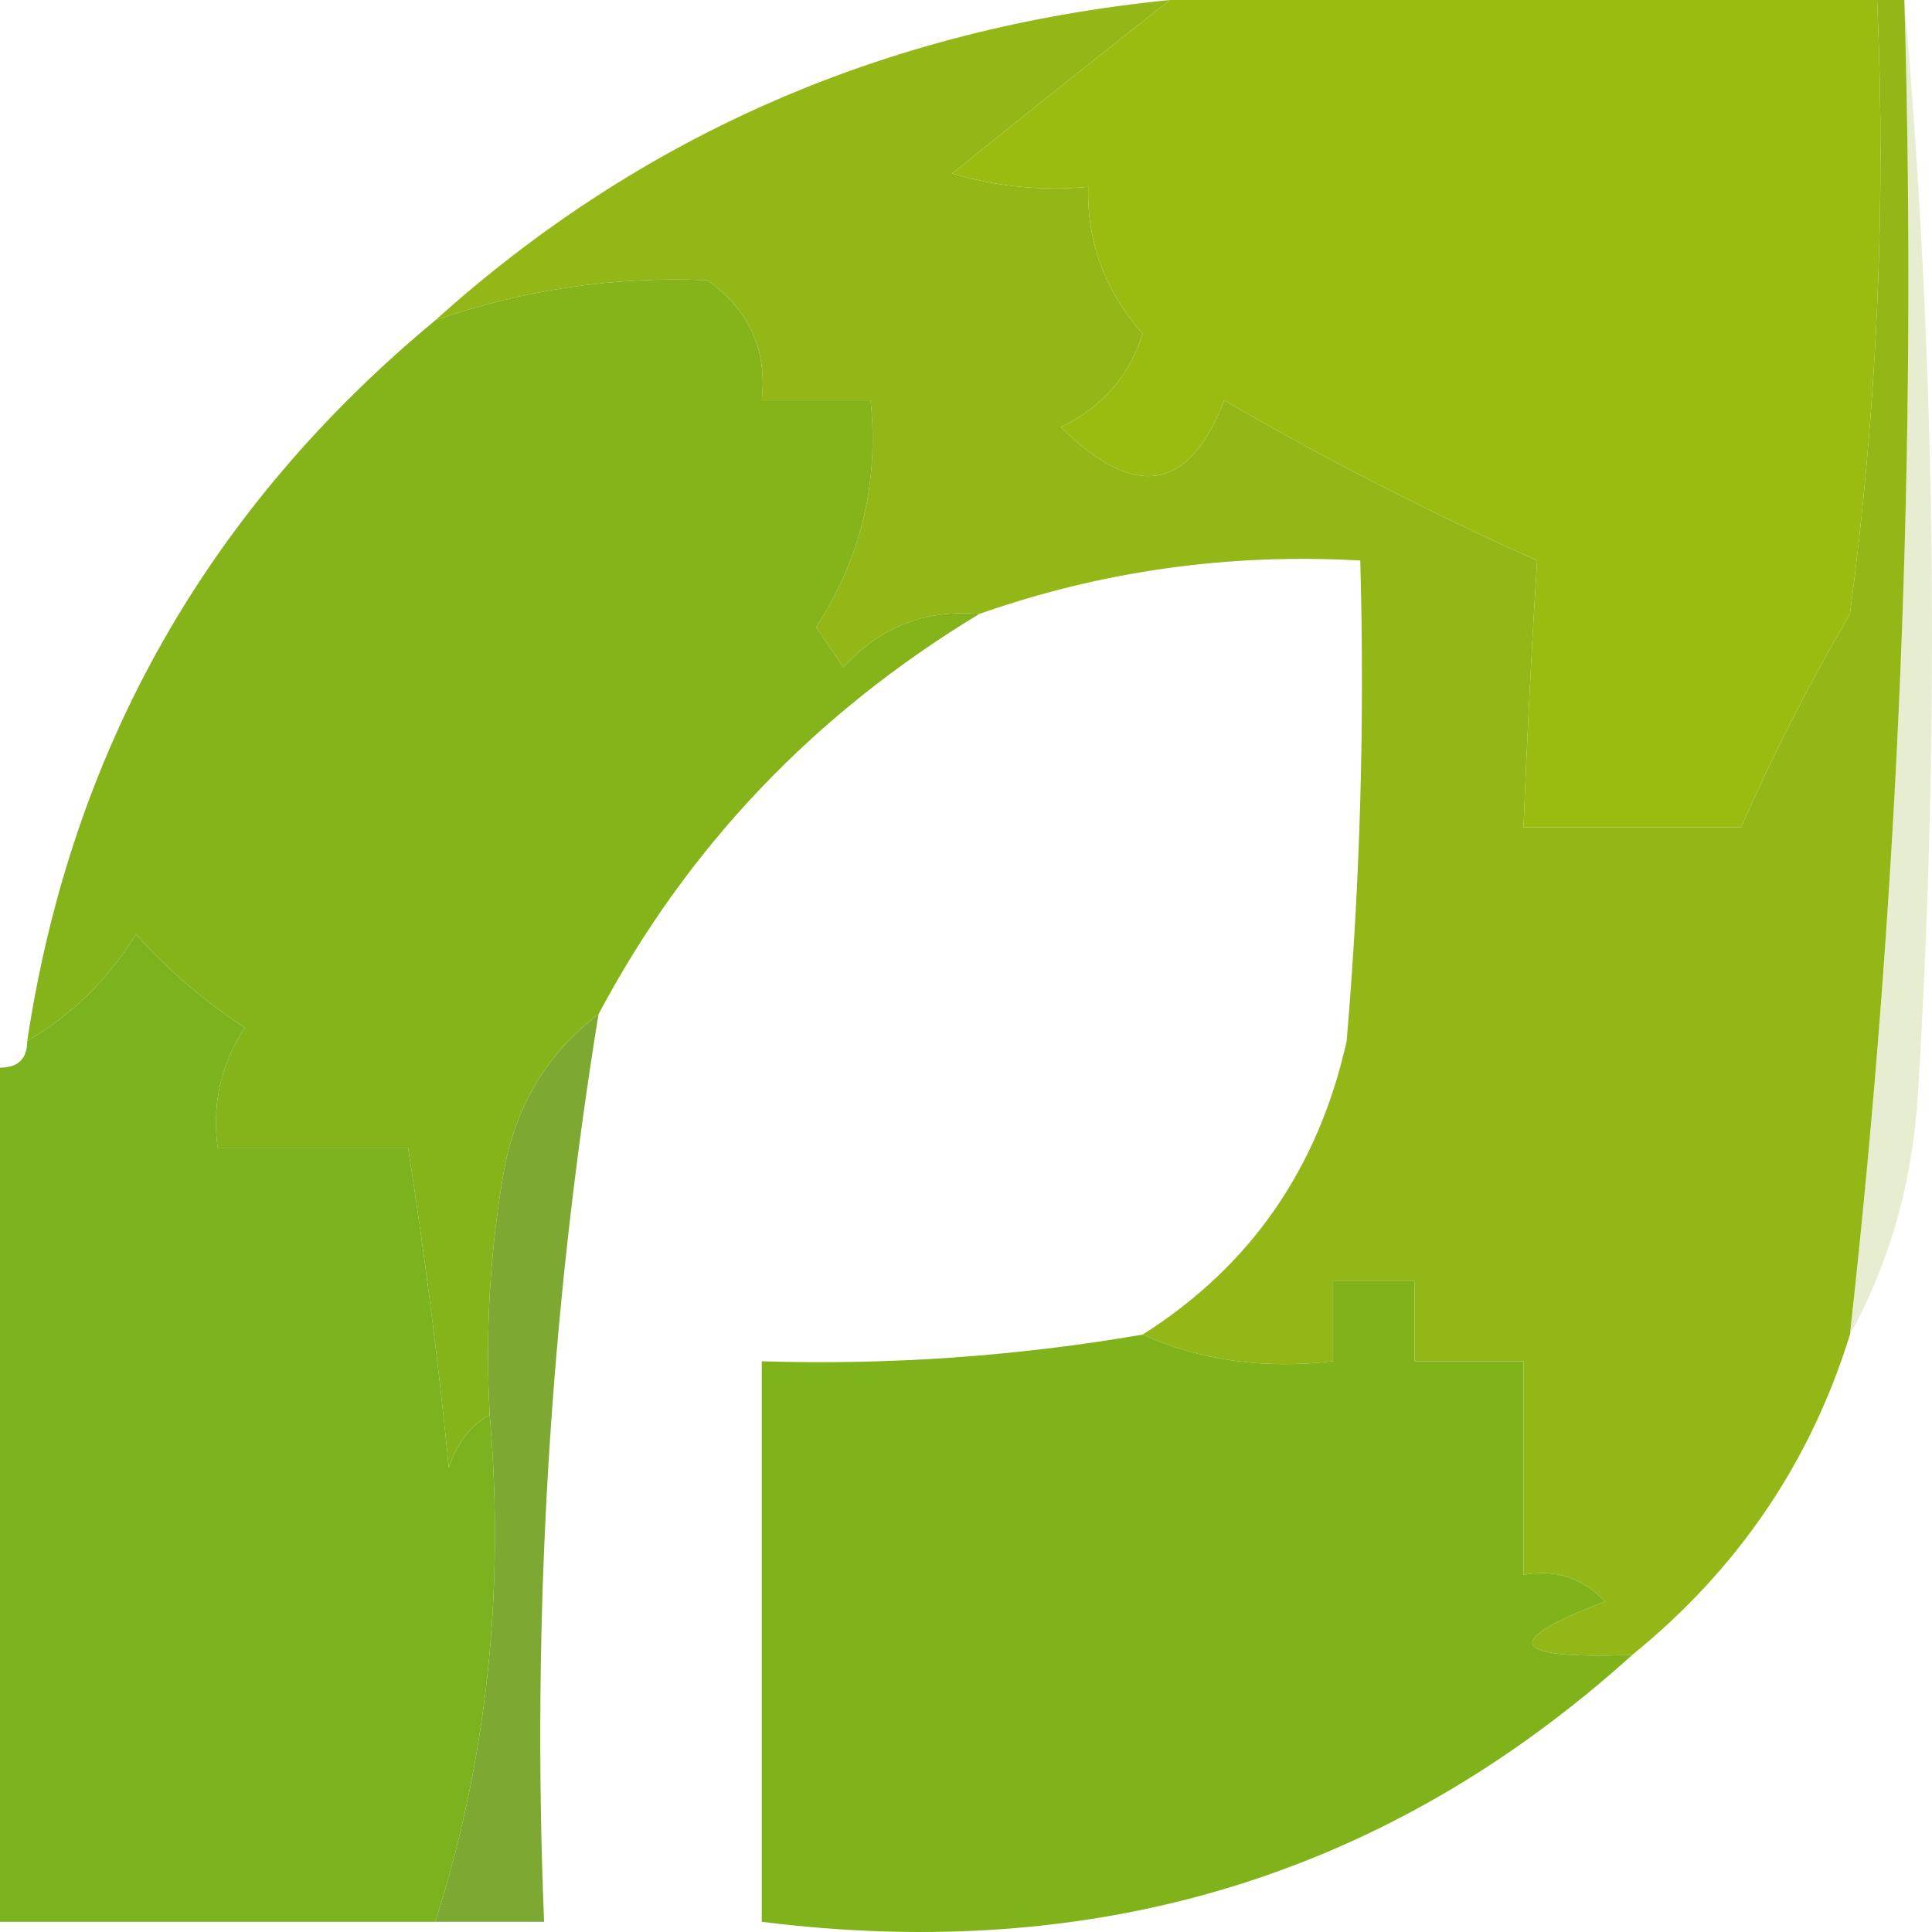 <svg width="32" height="32" viewBox="0 0 32 32" fill="none" xmlns="http://www.w3.org/2000/svg">
<path opacity="0.995" fill-rule="evenodd" clip-rule="evenodd" d="M19.376 0C18.194 0.931 16.992 1.889 15.771 2.874C16.507 3.092 17.258 3.165 18.024 3.095C18.001 4.01 18.301 4.82 18.925 5.526C18.705 6.226 18.255 6.742 17.573 7.074C18.795 8.289 19.697 8.141 20.277 6.631C21.947 7.602 23.674 8.486 25.459 9.284C25.368 10.733 25.293 12.207 25.234 13.705C26.435 13.705 27.637 13.705 28.838 13.705C29.346 12.537 29.947 11.359 30.641 10.168C31.09 6.792 31.241 3.402 31.091 0C31.242 0 31.392 0 31.542 0C31.757 7.398 31.457 14.767 30.641 22.105C29.985 24.224 28.783 25.992 27.036 27.41C24.99 27.485 24.84 27.19 26.585 26.526C26.214 26.134 25.763 25.987 25.234 26.084C25.234 24.905 25.234 23.726 25.234 22.547C24.633 22.547 24.032 22.547 23.431 22.547C23.431 22.105 23.431 21.663 23.431 21.221C22.981 21.221 22.53 21.221 22.079 21.221C22.079 21.663 22.079 22.105 22.079 22.547C20.926 22.68 19.875 22.533 18.925 22.105C20.709 20.976 21.835 19.355 22.305 17.242C22.53 14.593 22.605 11.941 22.53 9.284C20.355 9.161 18.252 9.455 16.222 10.168C15.324 10.092 14.573 10.387 13.969 11.052C13.818 10.831 13.668 10.61 13.518 10.389C14.26 9.242 14.56 7.989 14.419 6.631C13.818 6.631 13.218 6.631 12.617 6.631C12.709 5.796 12.408 5.133 11.716 4.642C10.184 4.574 8.682 4.795 7.21 5.305C10.612 2.239 14.668 0.47 19.376 0Z" fill="#92B717"/>
<path fill-rule="evenodd" clip-rule="evenodd" d="M19.376 0C23.281 0 27.186 0 31.091 0C31.241 3.402 31.09 6.792 30.641 10.168C29.947 11.359 29.346 12.537 28.838 13.705C27.637 13.705 26.435 13.705 25.234 13.705C25.293 12.207 25.368 10.733 25.459 9.284C23.674 8.486 21.947 7.602 20.277 6.631C19.697 8.141 18.795 8.289 17.573 7.074C18.255 6.742 18.705 6.226 18.925 5.526C18.301 4.82 18.001 4.01 18.024 3.095C17.258 3.165 16.507 3.092 15.771 2.874C16.992 1.889 18.194 0.931 19.376 0Z" fill="#9ABC11"/>
<path opacity="0.242" fill-rule="evenodd" clip-rule="evenodd" d="M31.542 0C32.065 5.966 32.14 12.008 31.767 18.126C31.676 19.584 31.3 20.91 30.641 22.105C31.457 14.767 31.757 7.398 31.542 0Z" fill="#9AB33A"/>
<path fill-rule="evenodd" clip-rule="evenodd" d="M16.222 10.168C13.484 11.822 11.381 14.033 9.913 16.8C9.053 17.451 8.527 18.336 8.336 19.452C8.112 20.77 8.037 22.097 8.111 23.431C7.786 23.616 7.56 23.91 7.435 24.315C7.258 22.535 7.033 20.766 6.759 19.01C5.708 19.01 4.656 19.01 3.605 19.01C3.509 18.283 3.659 17.62 4.055 17.021C3.388 16.587 2.787 16.072 2.253 15.473C1.793 16.22 1.192 16.809 0.451 17.242C1.182 12.415 3.435 8.437 7.21 5.305C8.682 4.795 10.184 4.574 11.716 4.642C12.408 5.133 12.709 5.796 12.617 6.631C13.218 6.631 13.818 6.631 14.419 6.631C14.56 7.989 14.26 9.242 13.518 10.389C13.668 10.61 13.818 10.831 13.969 11.052C14.573 10.387 15.324 10.092 16.222 10.168Z" fill="#84B419"/>
<path opacity="0.975" fill-rule="evenodd" clip-rule="evenodd" d="M8.111 23.431C8.363 26.358 8.063 29.158 7.21 31.831C4.806 31.831 2.403 31.831 0 31.831C0 27.115 0 22.399 0 17.684C0.3 17.684 0.451 17.537 0.451 17.242C1.192 16.809 1.793 16.22 2.253 15.473C2.787 16.072 3.388 16.587 4.055 17.021C3.659 17.62 3.509 18.283 3.605 19.01C4.656 19.01 5.708 19.01 6.759 19.01C7.033 20.766 7.258 22.535 7.435 24.315C7.56 23.91 7.786 23.616 8.111 23.431Z" fill="#78B019"/>
<path fill-rule="evenodd" clip-rule="evenodd" d="M27.036 27.41C22.995 31.057 18.189 32.531 12.617 31.831C12.617 28.736 12.617 25.642 12.617 22.547C14.741 22.612 16.844 22.464 18.925 22.105C19.875 22.533 20.926 22.68 22.079 22.547C22.079 22.105 22.079 21.663 22.079 21.221C22.53 21.221 22.981 21.221 23.431 21.221C23.431 21.663 23.431 22.105 23.431 22.547C24.032 22.547 24.633 22.547 25.234 22.547C25.234 23.726 25.234 24.905 25.234 26.084C25.763 25.987 26.214 26.134 26.585 26.526C24.84 27.19 24.99 27.485 27.036 27.41Z" fill="#80B31A"/>
<path fill-rule="evenodd" clip-rule="evenodd" d="M9.913 16.8C9.106 21.768 8.805 26.779 9.012 31.831C8.411 31.831 7.81 31.831 7.21 31.831C8.063 29.158 8.363 26.358 8.111 23.431C8.037 22.097 8.112 20.77 8.336 19.452C8.527 18.336 9.053 17.451 9.913 16.8Z" fill="#7DA933"/>
</svg>
